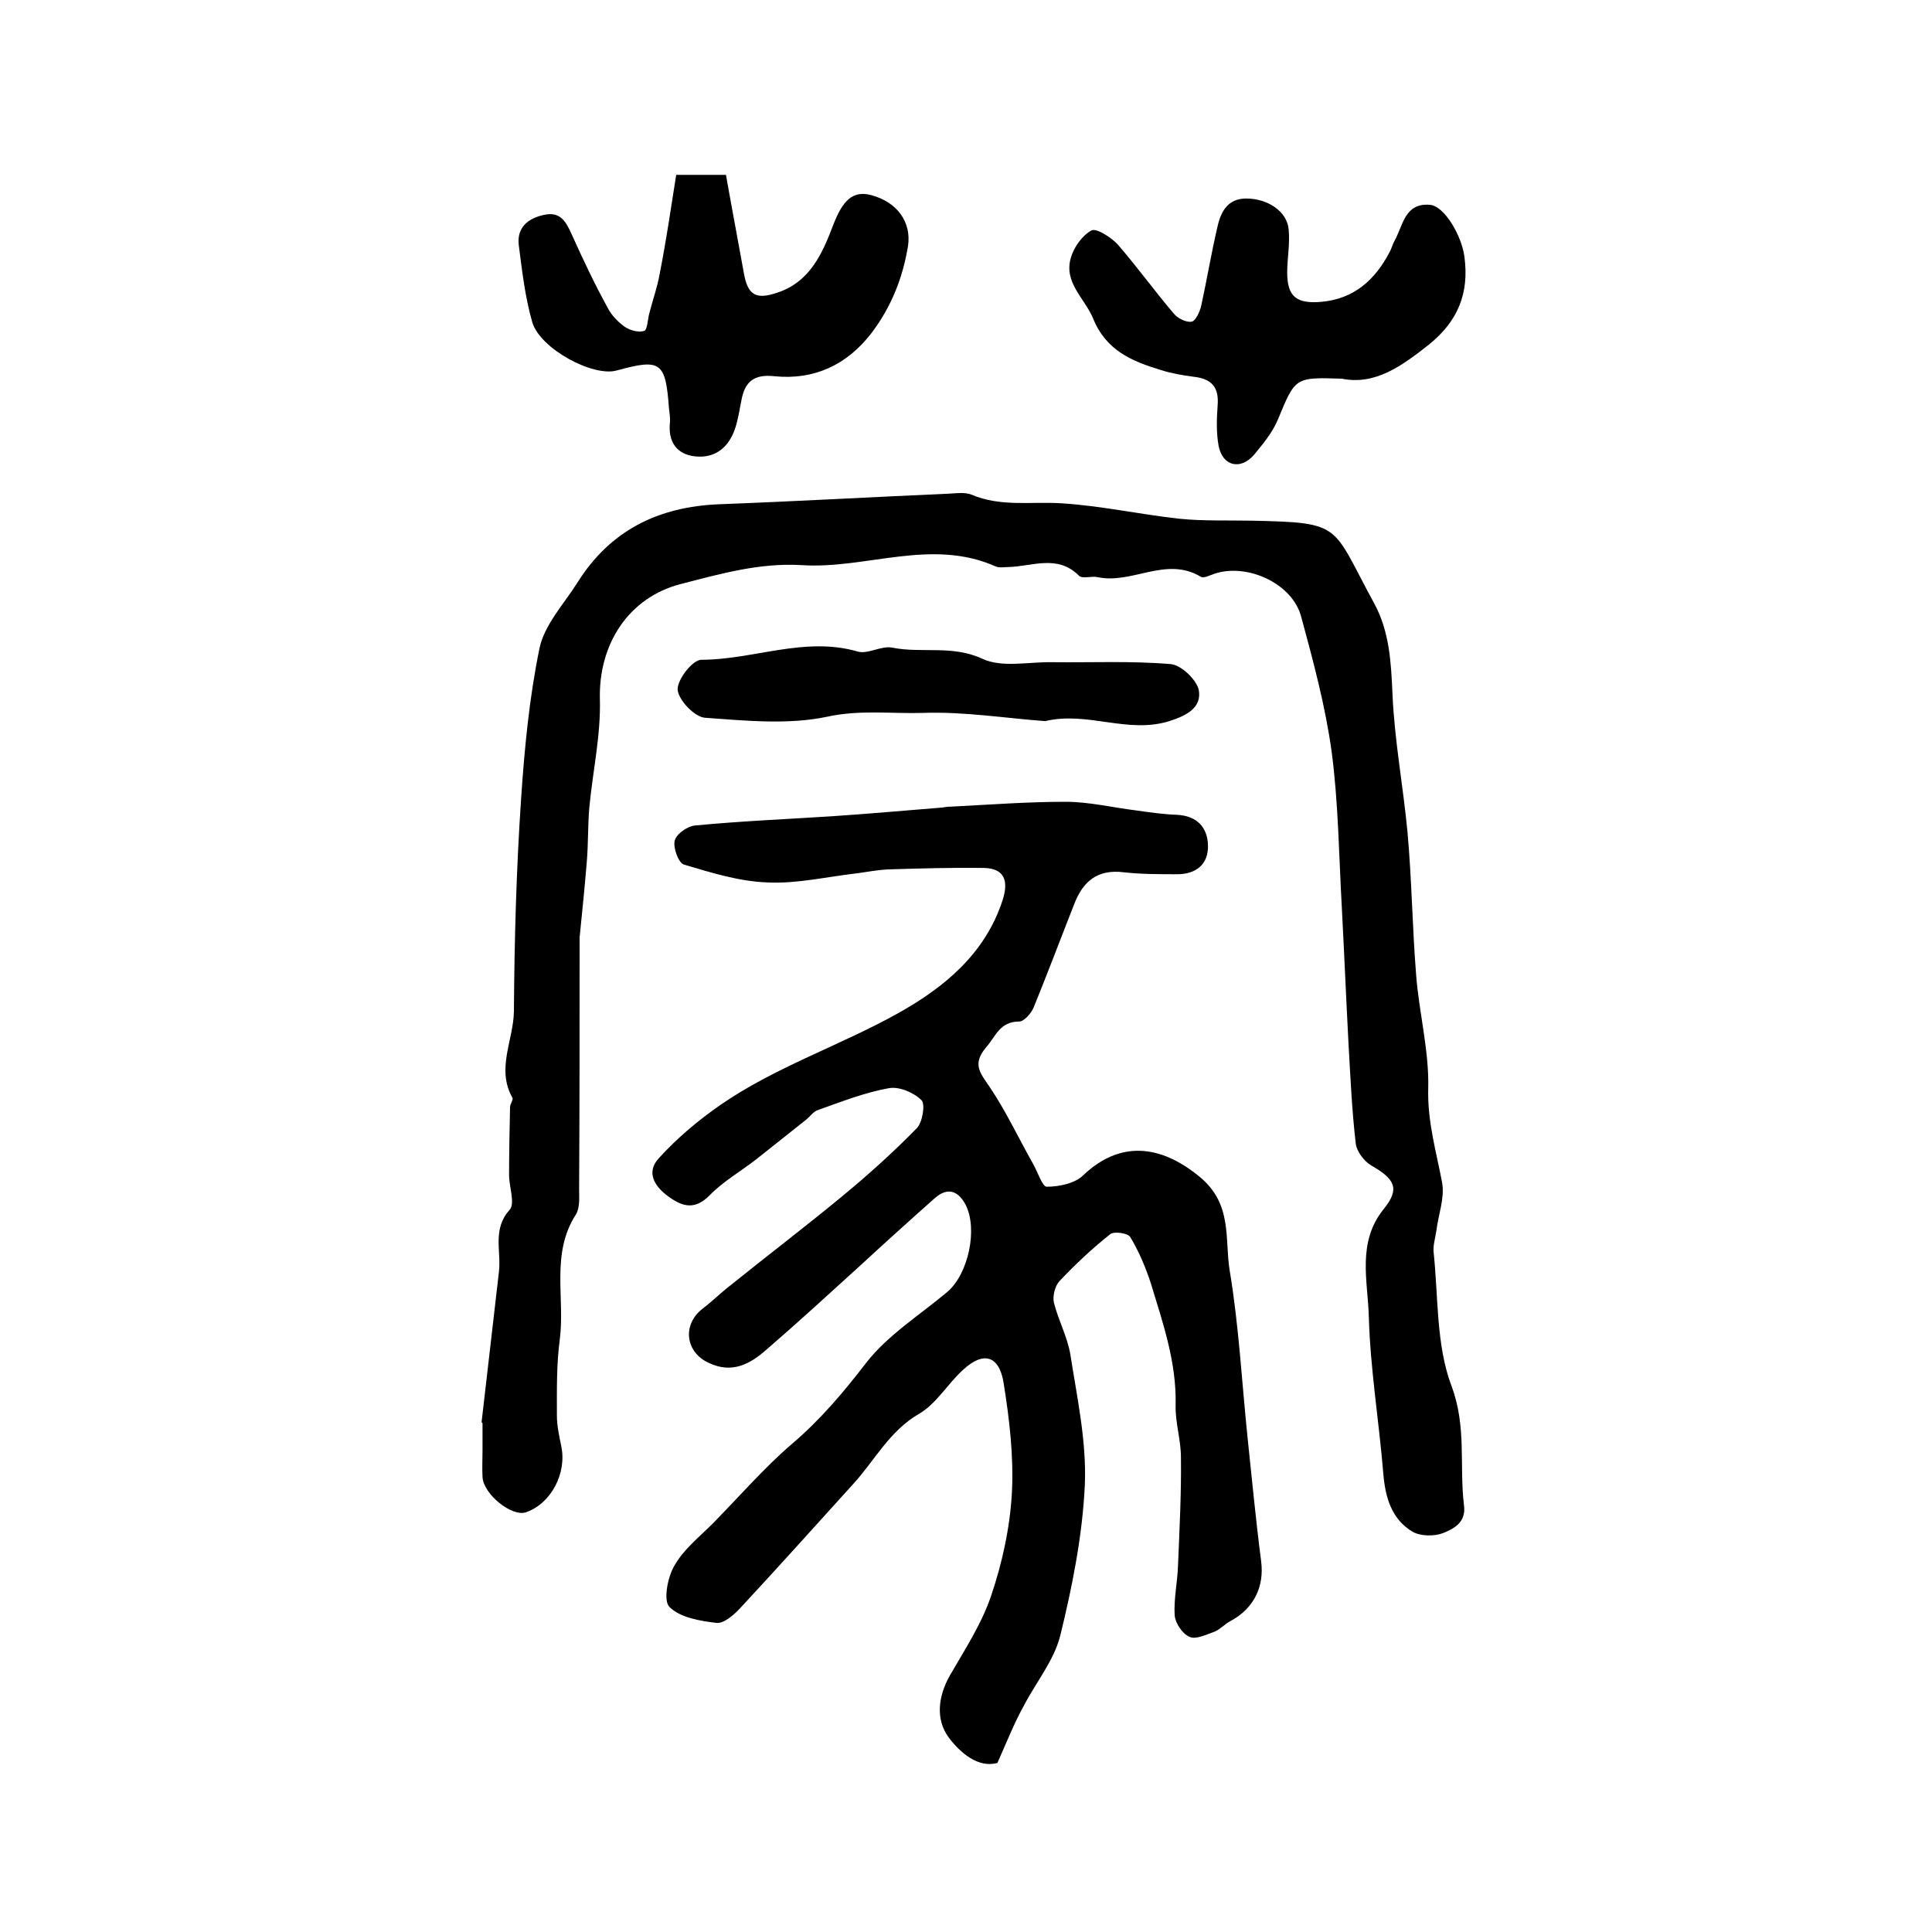<?xml version="1.0" encoding="utf-8"?>
<!-- Generator: Adobe Illustrator 22.0.0, SVG Export Plug-In . SVG Version: 6.00 Build 0)  -->
<svg version="1.1" id="图层_1" xmlns="http://www.w3.org/2000/svg" xmlns:xlink="http://www.w3.org/1999/xlink" x="0px" y="0px"
	 viewBox="0 0 400 400" style="enable-background:new 0 0 400 400;" xml:space="preserve">
<style type="text/css">
	.st0{fill:#FFFFFF;}
</style>
<g>
	
	<path d="M206.5,365c-4,1.1-7.7-2.1-10.1-5.3c-2.7-3.7-2.2-8.4,0.2-12.7c3.1-5.4,6.6-10.7,8.6-16.6c2.3-6.8,3.9-14.1,4.3-21.3
		c0.4-7.5-0.5-15.2-1.7-22.7c-0.9-5.8-4.2-6.7-8.4-2.8c-3.2,2.9-5.5,7-9.1,9.1c-6.2,3.6-9.2,9.7-13.7,14.6
		c-7.8,8.6-15.5,17.2-23.4,25.7c-1.3,1.4-3.4,3.2-4.9,3c-3.4-0.4-7.5-1.1-9.7-3.3c-1.3-1.3-0.4-6.1,1-8.5c1.9-3.4,5.2-6,8-8.8
		c5.4-5.5,10.5-11.4,16.3-16.4c5.9-5,10.7-10.7,15.4-16.8c4.5-5.8,11.1-9.9,16.8-14.7c4.4-3.7,6.4-13.1,3.8-18.1
		c-1.6-3-3.8-3.6-6.4-1.3c-5.3,4.7-10.5,9.4-15.7,14.2c-6.4,5.8-12.7,11.6-19.2,17.2c-3.4,3-7.1,4.9-11.8,2.7
		c-4.9-2.2-5.6-7.9-1.4-11.2c2.1-1.6,4-3.5,6.1-5.1c7.7-6.2,15.6-12.2,23.2-18.5c5.2-4.3,10.3-8.9,15.1-13.8c1.2-1.2,1.8-5,1-5.8
		c-1.6-1.6-4.6-2.9-6.8-2.5c-5,0.9-9.8,2.8-14.6,4.5c-1,0.3-1.7,1.4-2.6,2.1c-3.4,2.7-6.8,5.4-10.2,8.1c-3.2,2.5-6.9,4.6-9.7,7.5
		c-3,3-5.5,2.4-8.4,0.3c-3-2.1-4.8-5.1-2.1-8c3.7-4.1,8.1-7.8,12.7-11c11.4-7.9,24.8-12.3,36.8-19c9.5-5.3,18.1-12.3,21.7-23.5
		c1.2-3.8,0.5-6.5-3.9-6.6c-6.6-0.1-13.2,0.1-19.8,0.3c-2.1,0.1-4.3,0.5-6.4,0.8c-6.2,0.7-12.5,2.2-18.6,1.9
		c-5.8-0.2-11.6-2-17.3-3.7c-1.1-0.3-2.3-3.5-1.9-5c0.4-1.4,2.7-3,4.3-3.1c9.4-0.9,18.8-1.3,28.2-1.9c7.6-0.5,15.2-1.2,22.8-1.8
		c0.7-0.1,1.3-0.2,2-0.2c7.9-0.4,15.7-1,23.6-1c4.9,0,9.8,1.2,14.7,1.8c2.8,0.4,5.6,0.8,8.4,0.9c4.1,0.2,6.3,2.6,6.4,6.3
		c0.1,4-2.5,6-6.4,6c-3.7,0-7.4,0-11-0.4c-5.5-0.7-8.5,1.9-10.3,6.6c-2.8,7.1-5.5,14.3-8.4,21.4c-0.5,1.2-2,2.9-3,2.9
		c-4,0-4.8,3-6.8,5.3c-2.9,3.4-1.4,5.2,0.6,8.1c3.4,5,6,10.6,9,15.9c1,1.7,2,4.9,2.9,4.9c2.6,0,5.9-0.7,7.6-2.4
		c7.6-7.2,15.9-6.3,23.9,0.2c7.1,5.7,5.3,13,6.4,19.6c1.9,11.4,2.5,23,3.7,34.6c0.9,8.5,1.7,17,2.8,25.5c0.7,5.3-1.5,9.8-6.3,12.4
		c-1.2,0.6-2.1,1.7-3.3,2.2c-1.7,0.6-3.9,1.7-5.2,1.1c-1.5-0.6-3-2.9-3.1-4.5c-0.2-3.4,0.6-6.9,0.7-10.4c0.3-7.4,0.7-14.9,0.6-22.3
		c0-3.6-1.2-7.2-1.1-10.8c0.2-8.8-2.6-16.9-5.1-25.1c-1.1-3.4-2.5-6.7-4.3-9.7c-0.5-0.8-3.3-1.2-4.1-0.6c-3.8,3-7.3,6.3-10.6,9.8
		c-0.9,1-1.4,3.1-1.1,4.4c0.9,3.6,2.8,7.1,3.4,10.7c1.4,9,3.4,18.1,3,27.1c-0.5,10.5-2.6,21-5.1,31.2c-1.3,5.1-5,9.6-7.5,14.4
		C210,356.7,208.5,360.5,206.5,365z"/>
	<path d="M99.7,294.5c1.2-10.4,2.4-20.8,3.6-31.2c0.5-4.3-1.4-8.8,2.2-12.8c1.2-1.3-0.1-4.8-0.1-7.2c0-4.7,0.1-9.4,0.2-14.1
		c0-0.6,0.7-1.5,0.5-1.9c-3.4-6,0.2-11.9,0.3-17.9c0.1-14.8,0.5-29.5,1.5-44.2c0.7-10.4,1.7-20.8,3.8-31c1-4.8,5-9.1,7.8-13.5
		c6.8-10.9,16.8-15.8,29.4-16.3c15.9-0.6,31.8-1.5,47.7-2.2c1.5-0.1,3.2-0.3,4.5,0.2c6.1,2.6,12.4,1.4,18.6,1.8
		c8.2,0.5,16.3,2.3,24.5,3.2c4.9,0.5,10,0.3,14.9,0.4c19.1,0.4,16.5,0.8,25.4,17.1c3.2,5.9,3.5,12.2,3.8,18.8
		c0.4,9.5,2.2,19,3.1,28.5c0.9,9.9,1,19.8,1.8,29.7c0.6,7.8,2.7,15.7,2.5,23.4c-0.2,7,1.7,13.2,2.9,19.7c0.5,3.1-0.8,6.5-1.2,9.7
		c-0.2,1.5-0.7,3-0.6,4.4c1,9.3,0.5,19.3,3.7,27.8c3.2,8.5,1.6,16.5,2.6,24.7c0.5,3.6-2.1,4.9-4.3,5.8c-1.8,0.7-4.7,0.7-6.4-0.3
		c-4.3-2.6-5.6-7.1-6-12c-0.9-10.9-2.7-21.7-3-32.5c-0.2-7.4-2.5-15.4,3.1-22.3c3.4-4.2,2.3-6.2-2.6-9c-1.5-0.9-3-2.9-3.2-4.5
		c-0.8-6.8-1.1-13.7-1.5-20.6c-0.5-9.5-0.9-19-1.4-28.5c-0.6-10.7-0.7-21.5-2.1-32.1c-1.3-9.4-3.8-18.7-6.3-27.9
		c-1.8-6.9-11.2-11.2-18-8.9c-0.9,0.3-2.2,1-2.8,0.6c-7.2-4.3-14.2,1.6-21.3,0.1c-1.3-0.3-3.2,0.4-3.9-0.3
		c-4.5-4.5-9.7-1.9-14.7-1.8c-0.8,0-1.8,0.2-2.5-0.1c-13.4-6-26.9,0.6-40.3-0.3c-8.7-0.5-16.7,1.8-24.9,3.9
		c-10.9,2.8-17.1,12.5-16.8,23.9c0.2,7.5-1.5,15-2.2,22.5c-0.3,3.6-0.2,7.3-0.5,11c-0.4,4.9-0.9,9.9-1.4,14.8c0,0.3-0.1,0.7-0.1,1
		c0,17.3,0,34.6-0.1,52c0,1.8,0.2,4-0.7,5.4c-5.2,8.1-2.2,17.2-3.3,25.8c-0.7,5.2-0.6,10.5-0.6,15.8c0,2.1,0.5,4.3,0.9,6.3
		c1.2,5.6-2.1,11.9-7.3,13.7c-2.9,1-8.8-3.7-9-7.3c-0.1-1.8,0-3.7,0-5.5c0-1.8,0-3.7,0-5.5C99.9,294.5,99.8,294.5,99.7,294.5z"/>
	<path d="M140,36.2c4,0,6.8,0,10.3,0c1.2,6.8,2.5,13.6,3.7,20.3c0.8,4.6,2.5,5.6,6.9,4.1c6.8-2.2,9.4-8.2,11.6-14
		c2-5.2,4.1-7.2,7.9-6.2c5.5,1.5,8.3,5.7,7.6,10.5c-1.1,6.7-3.5,12.7-7.6,18.1c-5.1,6.6-11.9,9.7-20,8.9c-4.4-0.5-6.2,1.2-6.9,5
		c-0.4,2-0.7,4-1.3,5.8c-1.3,3.9-4.1,6.2-8.2,5.8c-3.9-0.4-5.7-3-5.3-7c0.1-1-0.1-2-0.2-3c-0.7-9.6-1.7-10.3-10.8-7.8
		c-4.9,1.4-15.9-4.5-17.5-10c-1.5-5.2-2.1-10.6-2.8-16c-0.4-3.6,1.9-5.5,5.2-6.2c3.4-0.8,4.6,1.4,5.8,4.1c2.3,5.1,4.7,10.2,7.4,15.1
		c0.8,1.6,2.2,3,3.6,4c1.1,0.7,2.8,1.2,4,0.8c0.6-0.2,0.7-2.3,1-3.5c0.7-2.8,1.7-5.5,2.2-8.4C137.9,50,138.9,43.2,140,36.2z"/>
	<path d="M277.8,78.4c-9.7-0.3-9.6-0.3-13.2,8.4c-1.1,2.7-3.1,5.1-5,7.4c-2.8,3.2-6.5,2.3-7.3-1.9c-0.5-2.7-0.4-5.6-0.2-8.4
		c0.3-3.8-1.3-5.5-5-5.9c-2.3-0.3-4.6-0.7-6.8-1.4c-5.9-1.8-11.3-4-14-10.7c-1.7-4.1-6.1-7.4-4.6-12.5c0.6-2.2,2.4-4.7,4.3-5.7
		c1-0.5,4,1.4,5.4,2.9c4,4.6,7.6,9.6,11.6,14.3c0.8,1,2.6,1.9,3.7,1.7c0.8-0.1,1.7-2,2-3.3c1.2-5.5,2.1-11,3.4-16.5
		c0.7-3.1,2.2-5.7,5.9-5.7c4.5,0,8.5,2.7,8.8,6.4c0.3,3-0.3,6-0.3,8.9c0,5.1,2,6.5,7,6.1c6.9-0.6,11.2-4.6,14.2-10.3
		c0.4-0.7,0.6-1.6,1-2.3c1.8-3.2,2.1-7.9,7.3-7.5c3.1,0.2,6.7,6.6,7.2,10.8c1,7.6-1.4,13.3-7.3,18.1
		C290.2,75.8,284.7,79.8,277.8,78.4z"/>
	<path d="M216.4,149.3c-8.2-0.6-16.8-2-25.3-1.7c-6.6,0.2-13.1-0.7-19.9,0.8c-8.1,1.7-16.9,0.8-25.3,0.2c-2.1-0.2-5.4-3.6-5.6-5.8
		c-0.1-2.1,3.1-6.2,4.9-6.2c10.8,0,21.4-4.9,32.4-1.7c2.1,0.6,4.9-1.3,7.2-0.8c6.1,1.2,12.4-0.6,18.6,2.3c4.1,1.9,9.6,0.6,14.5,0.7
		c8.2,0.1,16.4-0.3,24.5,0.4c2.2,0.2,5.4,3.3,5.8,5.4c0.6,3.5-2.3,5.2-6.1,6.4C233.4,152,225.2,147.2,216.4,149.3z"/>
</g>
</svg>
